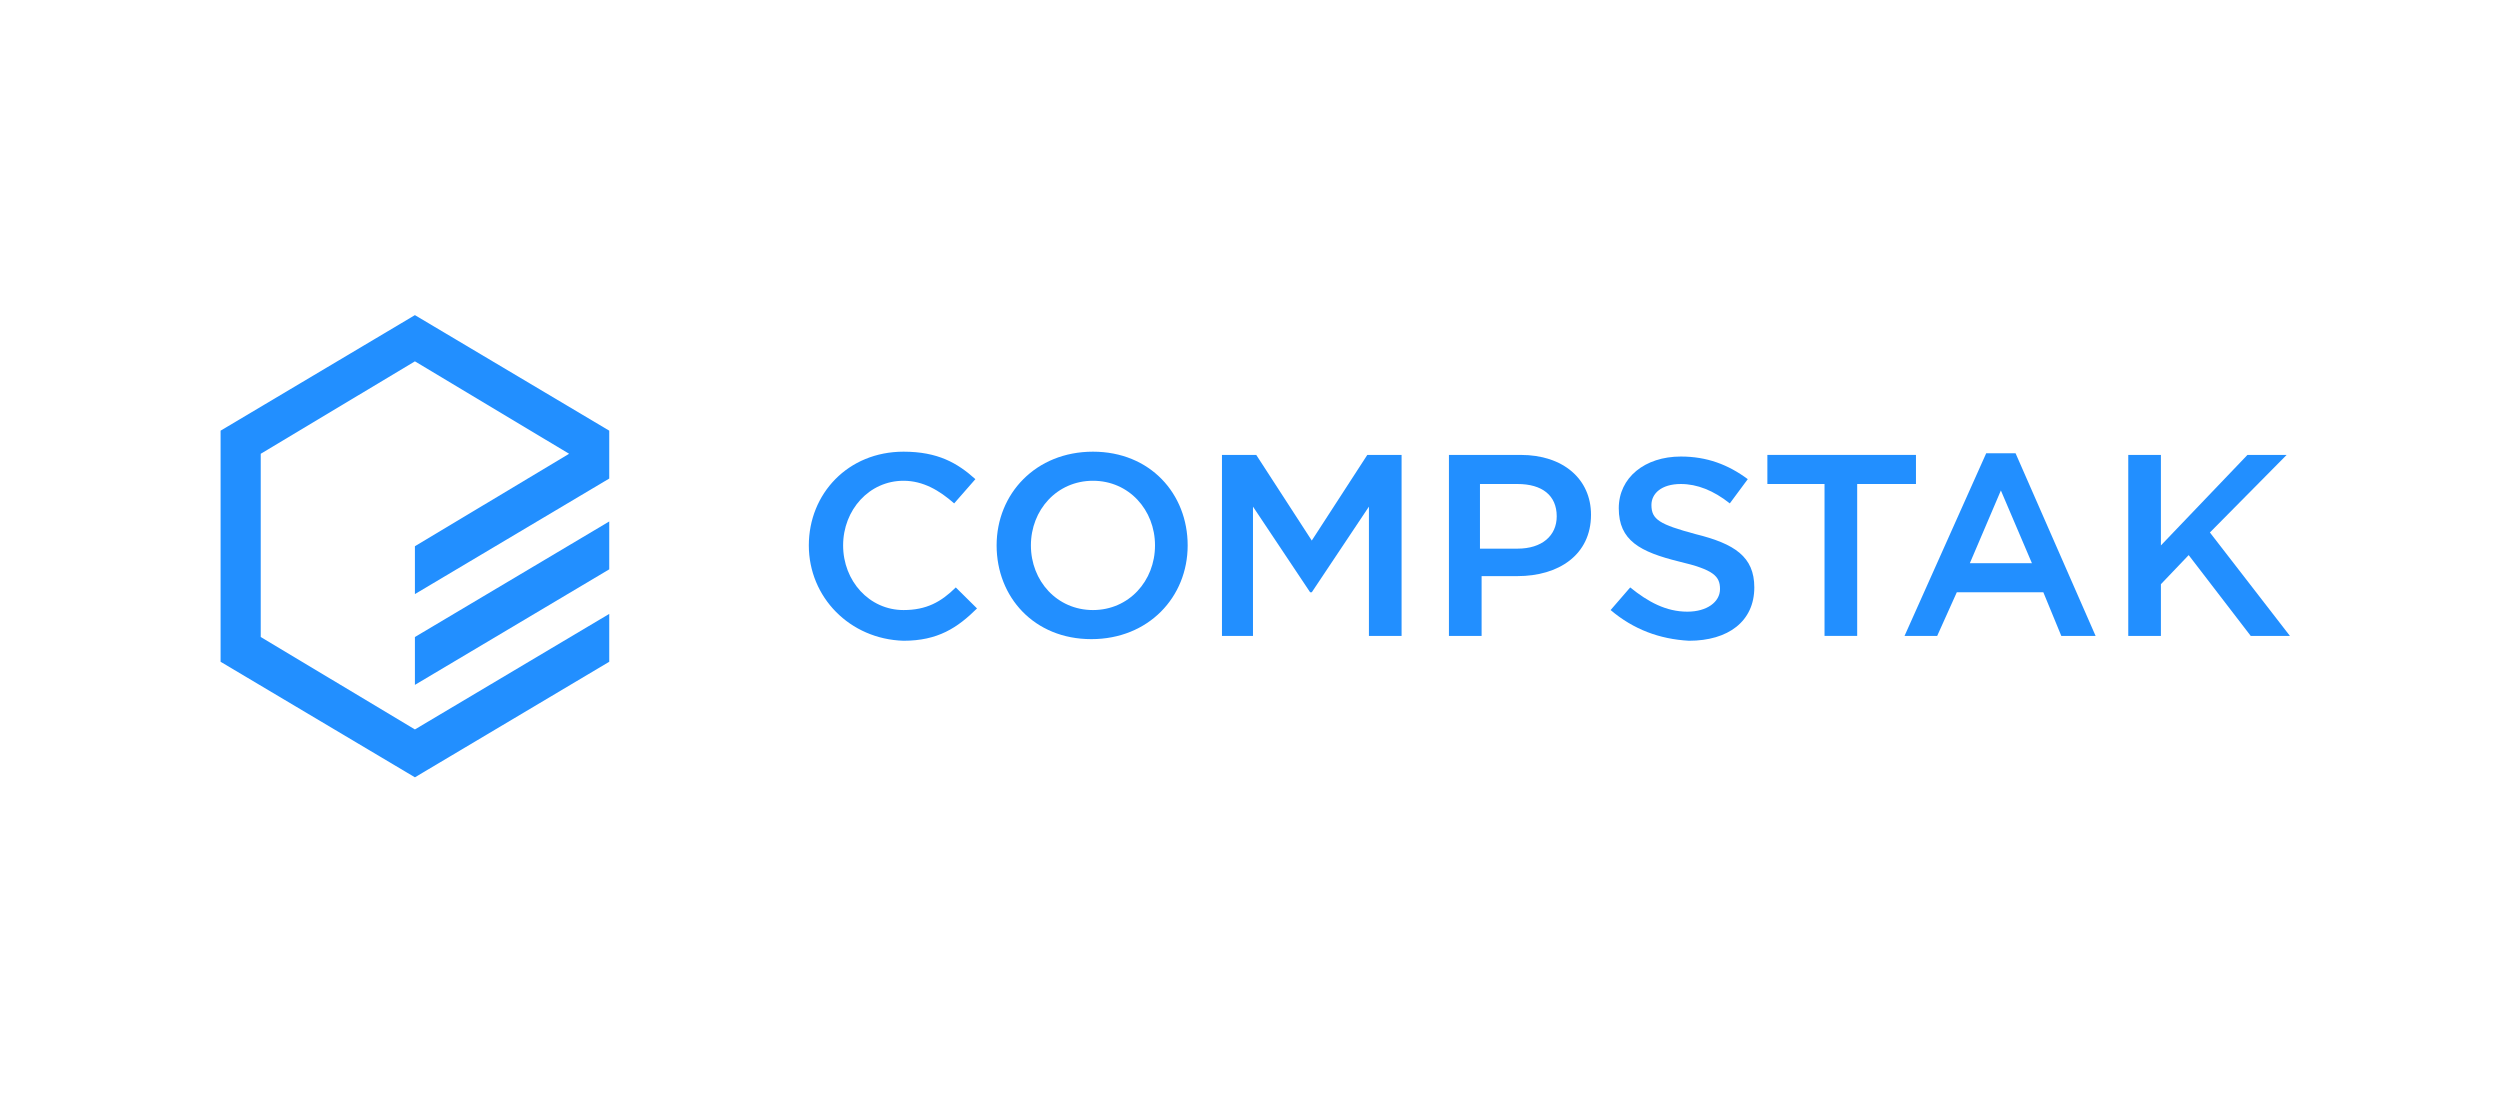 <?xml version="1.0" encoding="UTF-8"?>
<svg width="238px" height="106px" viewBox="0 0 238 106" version="1.1" xmlns="http://www.w3.org/2000/svg" xmlns:xlink="http://www.w3.org/1999/xlink">
    <title>Compstak</title>
    <g id="Compstak" stroke="none" stroke-width="1" fill="none" fill-rule="evenodd">
        <g id="Group-19" transform="translate(21, 30)" fill="#228FFF">
            <path d="M18.5,0 L0,11 L0,33 L18.5,44 L37,33 L37,28.443 L18.5,39.443 L3.822,30.643 L3.822,13.2 L18.5,4.4 L33.178,13.2 L18.5,22 L18.5,26.557 L37,15.557 L37,11 L18.5,0 Z M18.5,30.643 L18.5,35.2 L37,24.2 L37,19.643 L18.5,30.643 Z" id="Fill-1"></path>
            <g id="Group-18" transform="translate(56, 13)">
                <path d="M0,8.923 L0,8.923 C0,4 3.731,0 9.017,0 C12.281,0 14.147,1.077 15.857,2.615 L13.836,4.923 C12.437,3.692 10.882,2.769 9.017,2.769 C5.752,2.769 3.265,5.538 3.265,8.923 C3.265,12.308 5.752,15.077 9.017,15.077 C11.193,15.077 12.592,14.308 13.991,12.923 L16.012,14.923 C14.147,16.769 12.281,18 9.017,18 C3.886,17.846 0,13.846 0,8.923" id="Fill-2"></path>
                <path d="M32.957,8.923 L32.957,8.923 C32.957,5.538 30.47,2.769 27.05,2.769 C23.63,2.769 21.142,5.538 21.142,8.923 C21.142,12.308 23.63,15.077 27.05,15.077 C30.47,15.077 32.957,12.308 32.957,8.923 M17.878,8.923 L17.878,8.923 C17.878,4 21.609,0 27.05,0 C32.491,0 36.066,4 36.066,8.923 C36.066,13.846 32.335,17.846 26.894,17.846 C21.453,17.846 17.878,13.846 17.878,8.923" id="Fill-4"></path>
                <polygon id="Fill-6" points="39.331 0.308 42.595 0.308 47.881 8.461 53.167 0.308 56.431 0.308 56.431 17.538 53.322 17.538 53.322 5.231 47.881 13.385 47.725 13.385 42.284 5.231 42.284 17.538 39.331 17.538"></polygon>
                <path d="M67.469,9.231 C69.8,9.231 71.2,8 71.2,6.154 C71.2,4.154 69.8,3.077 67.469,3.077 L63.893,3.077 L63.893,9.231 L67.469,9.231 Z M60.939,0.308 L67.779,0.308 C71.821,0.308 74.464,2.615 74.464,6 C74.464,9.846 71.355,11.846 67.469,11.846 L64.049,11.846 L64.049,17.538 L60.939,17.538 C60.939,17.538 60.939,0.308 60.939,0.308 L60.939,0.308 Z" id="Fill-8"></path>
                <path d="M76.33,15.077 L78.195,12.923 C79.905,14.308 81.615,15.231 83.636,15.231 C85.502,15.231 86.745,14.308 86.745,13.077 C86.745,11.846 86.123,11.231 82.859,10.462 C79.128,9.538 77.107,8.462 77.107,5.385 C77.107,2.462 79.594,0.462 83.014,0.462 C85.502,0.462 87.523,1.231 89.388,2.615 L87.678,4.923 C86.123,3.692 84.569,3.077 83.014,3.077 C81.149,3.077 80.216,4 80.216,5.077 C80.216,6.462 80.993,6.923 84.413,7.846 C88.144,8.769 90.01,10 90.01,12.923 C90.01,16.154 87.523,18 83.792,18 C80.993,17.846 78.506,16.923 76.33,15.077" id="Fill-10"></path>
                <polygon id="Fill-12" points="96.85 3.077 91.254 3.077 91.254 0.308 105.4 0.308 105.4 3.077 99.804 3.077 99.804 17.538 96.695 17.538 96.695 3.077"></polygon>
                <path d="M116.438,10.615 L113.484,3.692 L110.53,10.615 L116.438,10.615 Z M112.085,0.154 L114.883,0.154 L122.501,17.538 L119.236,17.538 L117.526,13.385 L109.287,13.385 L107.421,17.538 L104.312,17.538 L112.085,0.154 Z" id="Fill-14"></path>
                <path d="M125.61,0.308 L128.719,0.308 L128.719,8.923 L136.958,0.308 L140.689,0.308 L133.383,7.692 L141,17.538 L137.269,17.538 L131.362,9.846 L128.719,12.615 L128.719,17.538 L125.61,17.538 C125.61,17.538 125.61,0.308 125.61,0.308" id="Fill-16"></path>
            </g>
        </g>
    </g>
</svg>